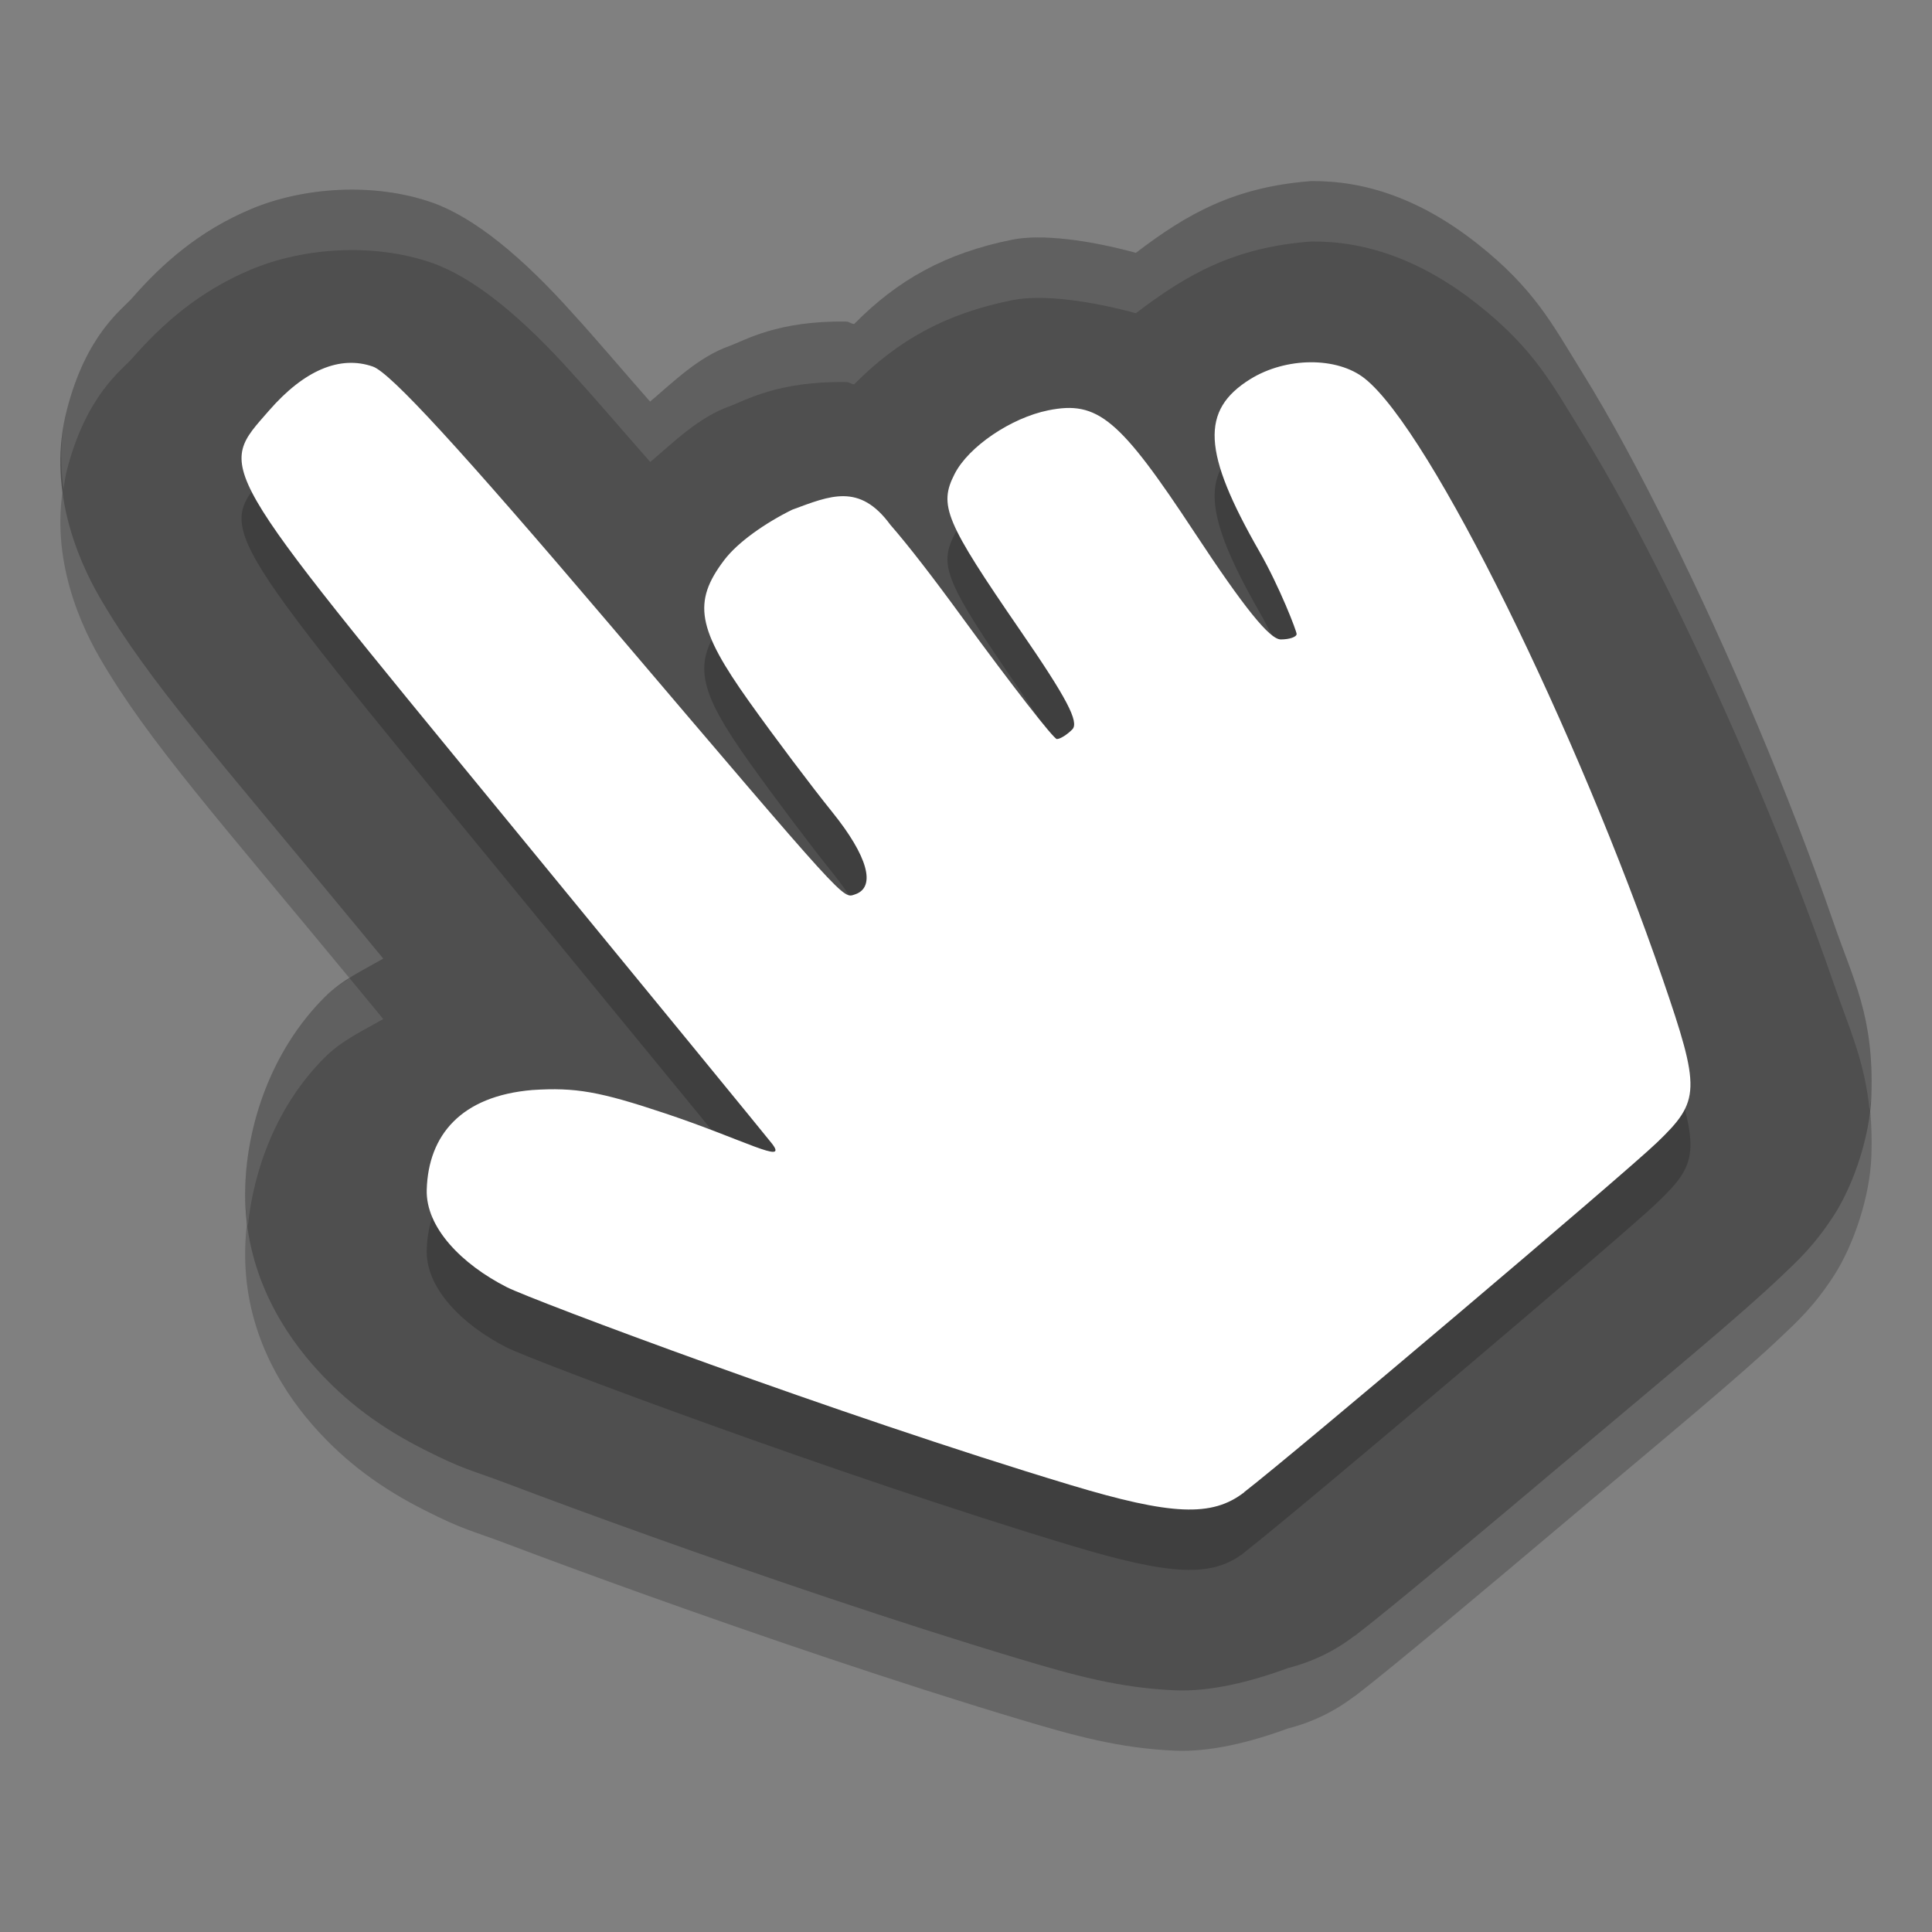 <svg xmlns="http://www.w3.org/2000/svg" width="32" height="32" version="1.1">
 <rect width="100%" height="100%" fill="#808080" stroke="none"/>
 <g transform="translate(0,-1020.362)">
  <path style="opacity:0.2" d="m 21.715,1024.362 c -1.268,0.096 -2.056,0.542 -2.901,1.188 -0.777,-0.212 -1.56,-0.315 -2.045,-0.218 -1.112,0.223 -1.903,0.669 -2.621,1.396 -0.042,0 -0.086,-0.038 -0.127,-0.039 -1.144,-0.018 -1.676,0.308 -1.94,0.404 -0.512,0.181 -0.934,0.601 -1.313,0.921 -0.398,-0.452 -0.948,-1.097 -1.248,-1.423 -0.881,-0.991 -1.671,-1.627 -2.356,-1.872 -0.98,-0.343 -2.149,-0.255 -3.008,0.107 -0.859,0.361 -1.466,0.9 -1.967,1.472 -0.167,0.191 -0.76,0.602 -1.082,1.855 -0.322,1.252 0.147,2.419 0.547,3.108 0.801,1.379 1.939,2.639 4.356,5.569 0.13,0.158 0.21,0.256 0.338,0.41 -0.336,0.192 -0.687,0.354 -0.973,0.64 -0.889,0.89 -1.283,2.117 -1.313,3.139 -0.038,1.294 0.542,2.288 1.111,2.941 0.569,0.652 1.191,1.077 1.846,1.409 0.68,0.345 0.775,0.335 1.393,0.57 0.618,0.234 1.427,0.533 2.344,0.861 1.834,0.656 4.092,1.428 6.099,2.03 0.93,0.279 1.677,0.489 2.61,0.529 0.571,0.024 1.237,-0.135 1.869,-0.369 0.399,-0.101 0.774,-0.282 1.1,-0.533 l 0.004,0 0.002,0 c 0.656,-0.506 2.091,-1.712 3.635,-3.013 1.545,-1.302 2.748,-2.292 3.446,-2.959 0.226,-0.216 0.522,-0.479 0.854,-0.993 0.332,-0.514 0.599,-1.323 0.621,-1.981 0.044,-1.315 -0.295,-1.905 -0.623,-2.856 -0.746,-2.161 -1.74,-4.494 -2.723,-6.477 -0.491,-0.992 -0.975,-1.892 -1.455,-2.665 -0.48,-0.773 -0.778,-1.367 -1.729,-2.117 -0.939,-0.74 -1.858,-1.044 -2.75,-1.034 z"/>
  <path style="fill:#4f4f4f" d="m 21.715,1023.362 c -1.268,0.096 -2.056,0.542 -2.901,1.188 -0.777,-0.212 -1.56,-0.315 -2.045,-0.218 -1.112,0.223 -1.903,0.669 -2.621,1.396 -0.042,0 -0.086,-0.038 -0.127,-0.039 -1.144,-0.018 -1.676,0.308 -1.94,0.404 -0.512,0.181 -0.934,0.601 -1.313,0.921 -0.398,-0.452 -0.948,-1.097 -1.248,-1.423 -0.881,-0.991 -1.671,-1.627 -2.356,-1.872 -0.98,-0.343 -2.149,-0.255 -3.008,0.107 -0.859,0.361 -1.466,0.9 -1.967,1.472 -0.167,0.191 -0.76,0.602 -1.082,1.855 -0.322,1.252 0.147,2.419 0.547,3.108 0.801,1.379 1.939,2.639 4.356,5.569 0.13,0.158 0.21,0.256 0.338,0.41 -0.336,0.192 -0.687,0.354 -0.973,0.64 -0.889,0.89 -1.283,2.117 -1.313,3.139 -0.038,1.294 0.542,2.288 1.111,2.941 0.569,0.652 1.191,1.077 1.846,1.409 0.68,0.345 0.775,0.335 1.393,0.57 0.618,0.234 1.427,0.533 2.344,0.861 1.834,0.656 4.092,1.428 6.099,2.03 0.93,0.279 1.677,0.489 2.61,0.529 0.571,0.024 1.237,-0.135 1.869,-0.369 0.399,-0.101 0.774,-0.282 1.1,-0.533 l 0.004,0 0.002,0 c 0.656,-0.506 2.091,-1.712 3.635,-3.013 1.545,-1.302 2.748,-2.292 3.446,-2.959 0.226,-0.216 0.522,-0.479 0.854,-0.993 0.332,-0.514 0.599,-1.323 0.621,-1.981 0.044,-1.315 -0.295,-1.905 -0.623,-2.856 -0.746,-2.161 -1.74,-4.494 -2.723,-6.477 -0.491,-0.992 -0.975,-1.892 -1.455,-2.665 -0.48,-0.773 -0.778,-1.367 -1.729,-2.117 -0.939,-0.74 -1.858,-1.044 -2.75,-1.034 z"/>
  <path style="opacity:0.2" d="m 20.606,1046.078 c 0.849,-0.657 6.293,-5.267 6.839,-5.792 0.72,-0.691 0.726,-0.872 0.091,-2.719 -1.389,-4.042 -3.832,-9.065 -4.932,-9.936 -0.458,-0.363 -1.303,-0.357 -1.896,0.011 -0.828,0.515 -0.791,1.208 0.151,2.854 0.339,0.593 0.617,1.318 0.617,1.367 0,0.049 -0.118,0.09 -0.262,0.09 -0.184,0 -0.606,-0.523 -1.425,-1.766 -1.246,-1.893 -1.606,-2.194 -2.425,-2.029 -0.617,0.124 -1.321,0.601 -1.552,1.053 -0.268,0.522 -0.157,0.786 1.091,2.6 0.767,1.114 0.976,1.513 0.857,1.633 -0.087,0.088 -0.201,0.159 -0.255,0.159 -0.053,0 -0.751,-0.896 -1.551,-1.992 -0.511,-0.701 -0.91,-1.216 -1.208,-1.558 -0.512,-0.697 -0.997,-0.48 -1.624,-0.249 -0.449,0.221 -0.903,0.539 -1.127,0.835 -0.527,0.695 -0.449,1.134 0.416,2.348 0.416,0.584 1.033,1.403 1.371,1.822 0.592,0.733 0.735,1.249 0.379,1.367 -0.207,0.068 -0.1,0.187 -4.076,-4.487 -2.463,-2.895 -3.619,-4.154 -3.908,-4.255 -0.545,-0.191 -1.138,0.059 -1.72,0.727 -0.86,0.987 -0.961,0.812 3.878,6.708 2.376,2.894 4.379,5.341 4.453,5.437 0.274,0.357 -0.467,-0.067 -1.765,-0.501 -1.093,-0.365 -1.489,-0.435 -2.204,-0.389 -1.186,0.099 -1.725,0.751 -1.751,1.652 -0.018,0.629 0.585,1.236 1.323,1.612 0.422,0.216 5.494,2.119 9.336,3.277 1.679,0.506 2.348,0.534 2.881,0.122 z"/>
  <path style="fill:#ffffff" d="m 20.606,1045.078 c 0.849,-0.657 6.293,-5.267 6.839,-5.792 0.72,-0.691 0.726,-0.872 0.091,-2.719 -1.389,-4.042 -3.832,-9.065 -4.932,-9.936 -0.458,-0.363 -1.303,-0.357 -1.896,0.011 -0.828,0.515 -0.791,1.208 0.151,2.854 0.339,0.593 0.617,1.318 0.617,1.367 0,0.049 -0.118,0.09 -0.262,0.09 -0.184,0 -0.606,-0.523 -1.425,-1.766 -1.246,-1.893 -1.606,-2.194 -2.425,-2.029 -0.617,0.124 -1.321,0.601 -1.552,1.053 -0.268,0.522 -0.157,0.786 1.091,2.6 0.767,1.114 0.976,1.513 0.857,1.633 -0.087,0.088 -0.201,0.159 -0.255,0.159 -0.053,0 -0.751,-0.896 -1.551,-1.992 -0.511,-0.701 -0.91,-1.216 -1.208,-1.558 -0.512,-0.697 -0.997,-0.48 -1.624,-0.249 -0.449,0.221 -0.903,0.539 -1.127,0.835 -0.527,0.695 -0.449,1.134 0.416,2.348 0.416,0.584 1.033,1.403 1.371,1.822 0.592,0.733 0.735,1.249 0.379,1.367 -0.207,0.068 -0.1,0.187 -4.076,-4.487 -2.463,-2.895 -3.619,-4.154 -3.908,-4.255 -0.545,-0.191 -1.138,0.059 -1.72,0.727 -0.86,0.987 -0.961,0.812 3.878,6.708 2.376,2.894 4.379,5.341 4.453,5.437 0.274,0.357 -0.467,-0.067 -1.765,-0.501 -1.093,-0.365 -1.489,-0.435 -2.204,-0.389 -1.186,0.099 -1.725,0.751 -1.751,1.652 -0.018,0.629 0.585,1.236 1.323,1.612 0.422,0.216 5.494,2.119 9.336,3.277 1.679,0.506 2.348,0.534 2.881,0.122 z"/>
  <path style="opacity:0.1;fill:#ffffff" transform="translate(0,1020.362)" d="M 21.715 3 C 20.446 3.096 19.659 3.542 18.814 4.188 C 18.038 3.976 17.255 3.874 16.77 3.971 C 15.658 4.194 14.867 4.639 14.148 5.365 C 14.107 5.365 14.063 5.329 14.021 5.328 C 12.877 5.31 12.346 5.634 12.082 5.73 C 11.57 5.912 11.148 6.332 10.77 6.652 C 10.372 6.2 9.82 5.556 9.52 5.23 C 8.639 4.239 7.849 3.602 7.164 3.357 C 6.184 3.015 5.016 3.103 4.156 3.465 C 3.297 3.826 2.69 4.364 2.189 4.936 C 2.022 5.126 1.429 5.539 1.107 6.791 C 0.99 7.248 0.999 7.684 1.051 8.1 C 1.067 7.997 1.081 7.895 1.107 7.791 C 1.429 6.539 2.022 6.126 2.189 5.936 C 2.69 5.364 3.297 4.826 4.156 4.465 C 5.016 4.103 6.184 4.015 7.164 4.357 C 7.849 4.602 8.639 5.239 9.52 6.23 C 9.82 6.556 10.372 7.2 10.77 7.652 C 11.148 7.332 11.57 6.912 12.082 6.73 C 12.346 6.634 12.877 6.31 14.021 6.328 C 14.063 6.329 14.107 6.365 14.148 6.365 C 14.867 5.639 15.658 5.194 16.77 4.971 C 17.255 4.874 18.038 4.976 18.814 5.188 C 19.659 4.542 20.446 4.096 21.715 4 C 22.607 3.99 23.528 4.295 24.467 5.035 C 25.418 5.785 25.715 6.379 26.195 7.152 C 26.675 7.926 27.159 8.825 27.65 9.816 C 28.633 11.8 29.627 14.132 30.373 16.293 C 30.63 17.037 30.886 17.572 30.967 18.395 C 30.976 18.313 30.993 18.229 30.996 18.15 C 31.04 16.835 30.701 16.243 30.373 15.293 C 29.627 13.132 28.633 10.8 27.65 8.816 C 27.159 7.825 26.675 6.926 26.195 6.152 C 25.715 5.379 25.418 4.785 24.467 4.035 C 23.528 3.295 22.607 2.99 21.715 3 z M 5.791 16.203 C 5.645 16.295 5.502 16.39 5.375 16.518 C 4.486 17.407 4.092 18.636 4.062 19.658 C 4.056 19.886 4.075 20.101 4.104 20.311 C 4.202 19.366 4.583 18.31 5.375 17.518 C 5.66 17.232 6.012 17.071 6.348 16.879 C 6.22 16.724 6.14 16.626 6.01 16.469 C 5.915 16.353 5.882 16.313 5.791 16.203 z"/>
 </g>
</svg>

